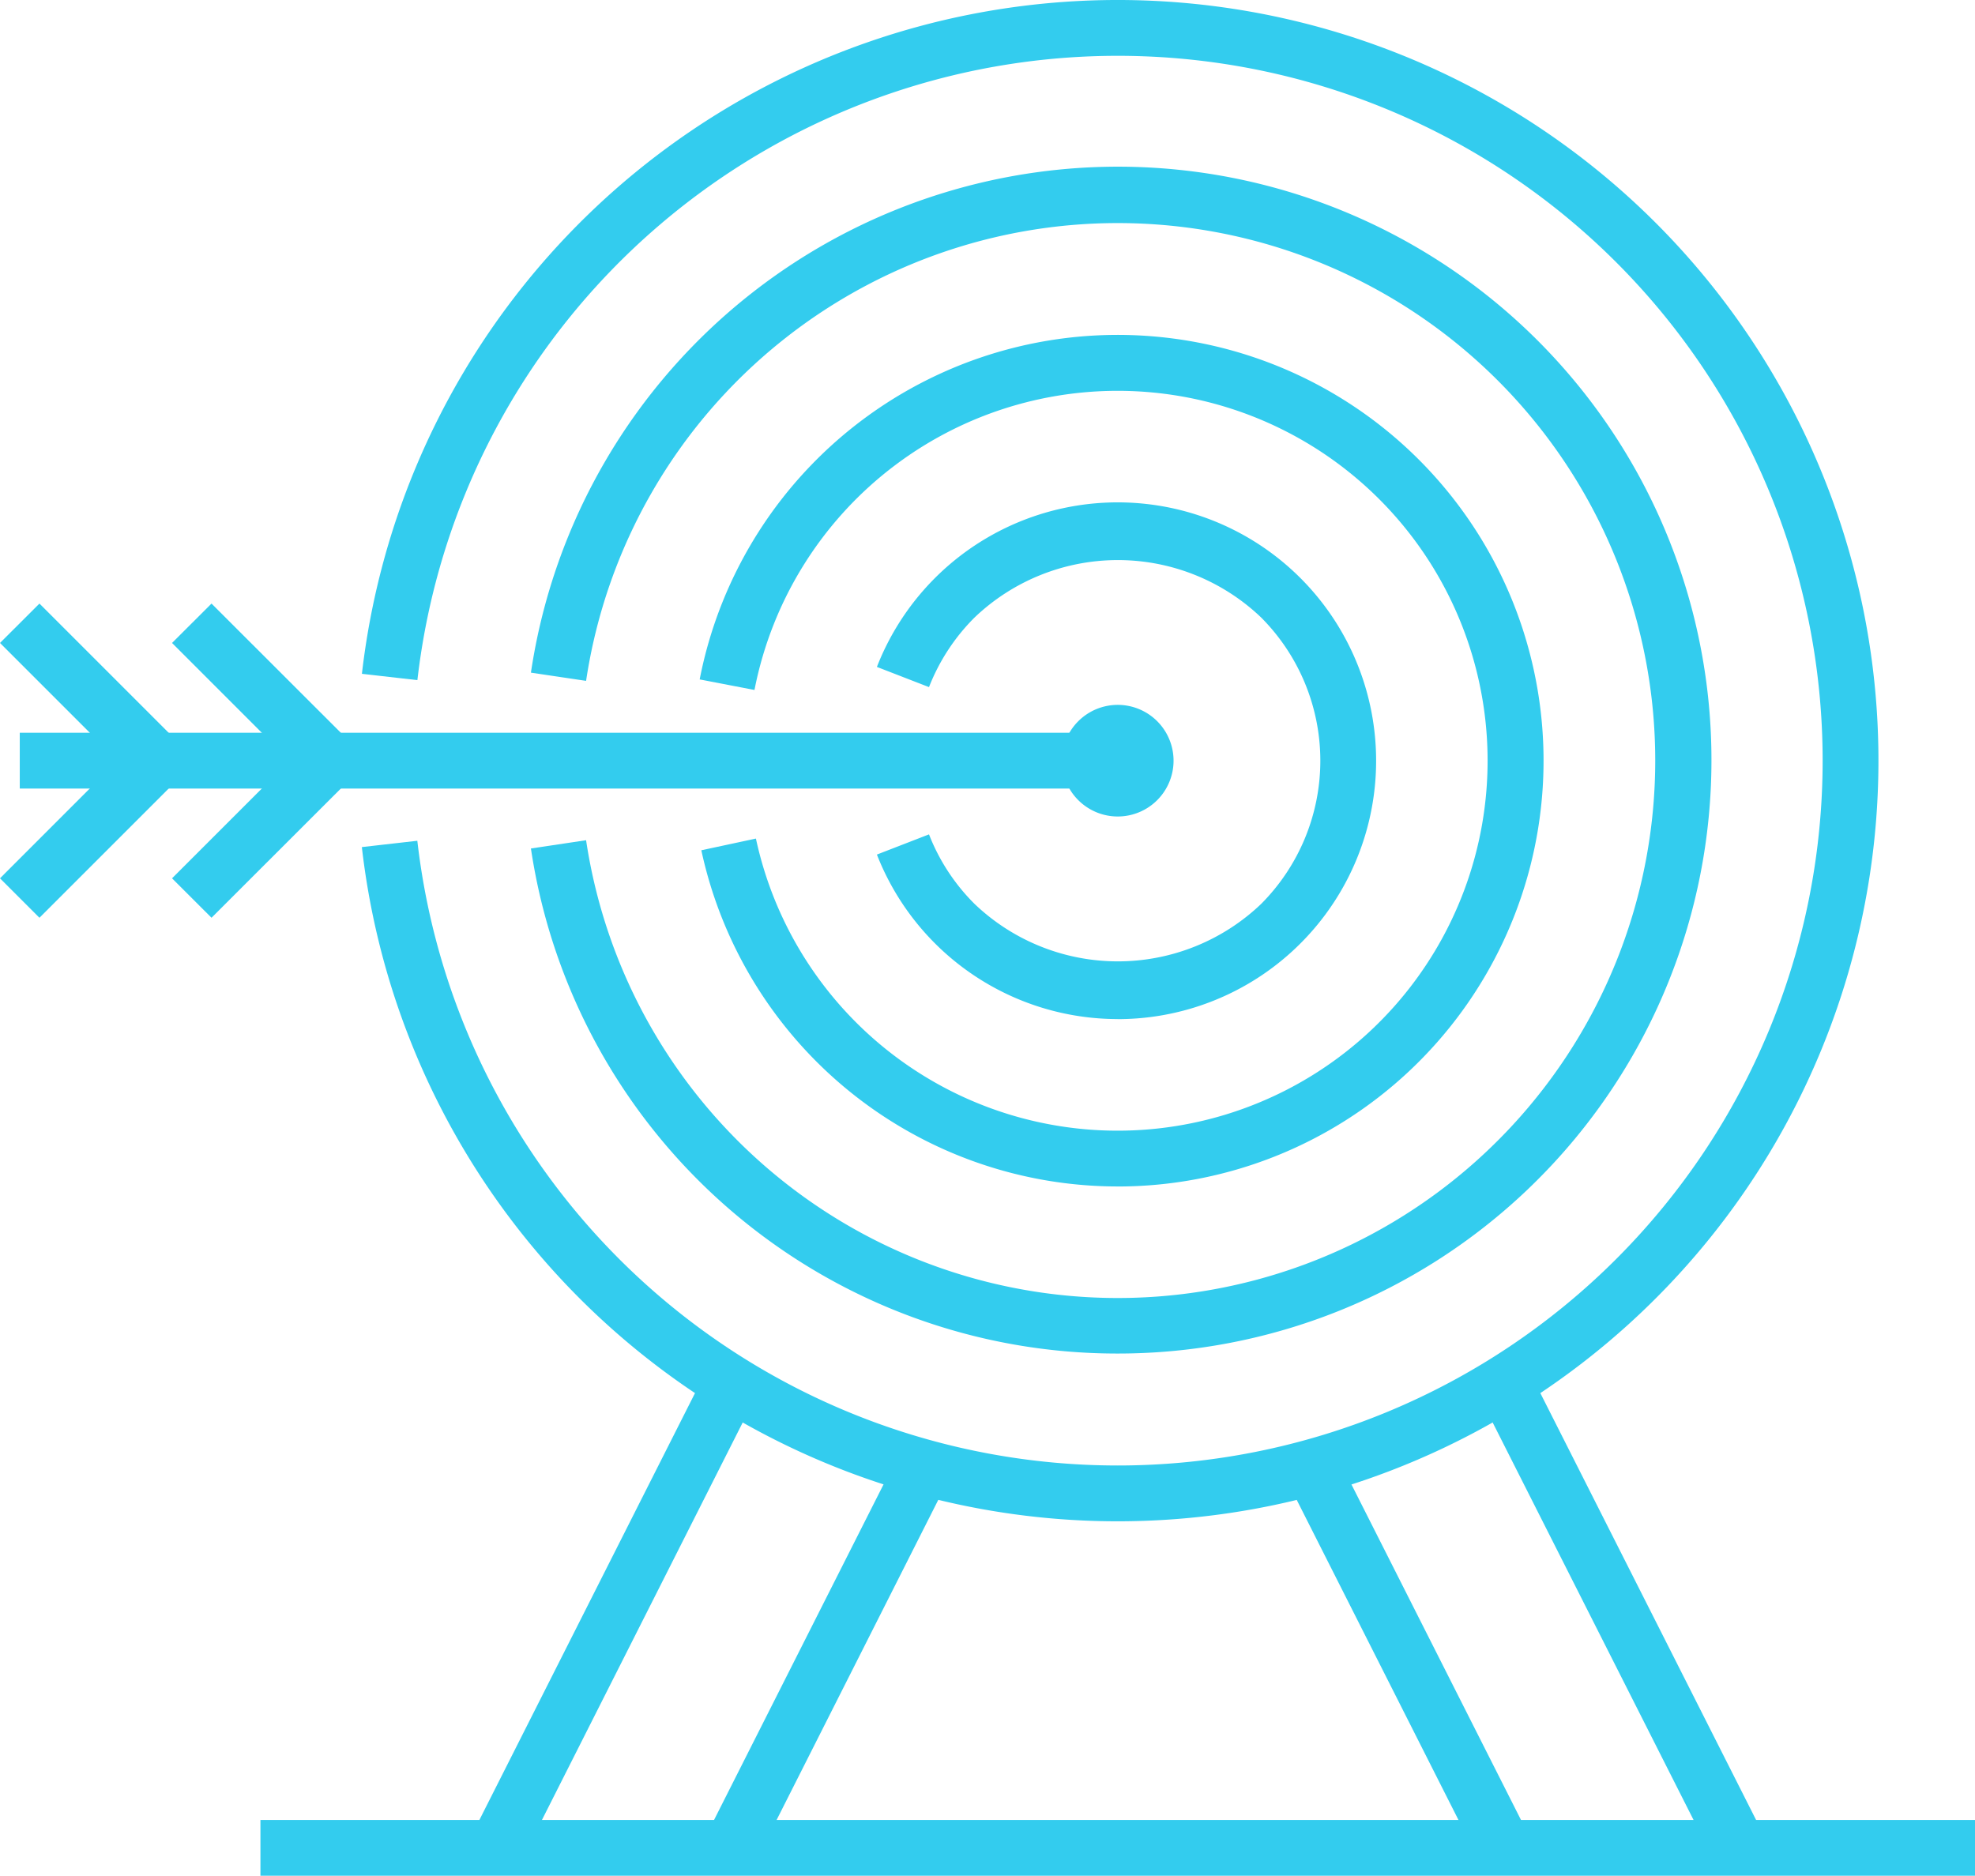 <svg id="execution-icon" xmlns="http://www.w3.org/2000/svg" xmlns:xlink="http://www.w3.org/1999/xlink" width="64.437" height="61.207" viewBox="0 0 64.437 61.207">
  <defs>
    <clipPath id="clip-path">
      <rect id="Rectangle_1127" data-name="Rectangle 1127" width="64.437" height="61.207" fill="#3ce"/>
    </clipPath>
  </defs>
  <rect id="Rectangle_1121" data-name="Rectangle 1121" width="35.822" height="1.821" transform="translate(0.645 23.91)" fill="#3ce"/>
  <path id="Path_12449" data-name="Path 12449" d="M0,12.1l3.839,3.839L0,19.78l1.287,1.287,5.126-5.126L1.287,10.815Z" transform="translate(0 8.88)" fill="#3ce"/>
  <path id="Path_12450" data-name="Path 12450" d="M4.37,21.067,3.082,19.78l3.839-3.839L3.082,12.1,4.37,10.815,9.5,15.941Z" transform="translate(2.531 8.88)" fill="#3ce"/>
  <rect id="Rectangle_1122" data-name="Rectangle 1122" width="55.94" height="1.821" transform="translate(8.497 59.386)" fill="#3ce"/>
  <rect id="Rectangle_1123" data-name="Rectangle 1123" width="1.821" height="13.928" transform="translate(41.97 48.275) rotate(-26.806)" fill="#3ce"/>
  <rect id="Rectangle_1124" data-name="Rectangle 1124" width="1.821" height="16.406" transform="translate(48.522 46.065) rotate(-26.812)" fill="#3ce"/>
  <rect id="Rectangle_1125" data-name="Rectangle 1125" width="13.928" height="1.821" transform="matrix(0.451, -0.893, 0.893, 0.451, 23.044, 59.887)" fill="#3ce"/>
  <rect id="Rectangle_1126" data-name="Rectangle 1126" width="16.402" height="1.821" transform="matrix(0.451, -0.893, 0.893, 0.451, 15.388, 59.887)" fill="#3ce"/>
  <g id="Group_1985" data-name="Group 1985" transform="translate(0 0)">
    <g id="Group_1984" data-name="Group 1984" clip-path="url(#clip-path)">
      <path id="Path_12451" data-name="Path 12451" d="M31.143,49.641a24.82,24.82,0,0,1-24.66-22l1.81-.206A23,23,0,0,0,31.143,47.82,23,23,0,0,0,47.407,8.557,23,23,0,0,0,8.295,22.193l-1.81-.206A24.821,24.821,0,0,1,48.695,7.27,24.821,24.821,0,0,1,31.143,49.641" transform="translate(5.323 0)" fill="#3ce"/>
      <path id="Path_12452" data-name="Path 12452" d="M28.657,41.7A19.337,19.337,0,0,1,9.512,25.22l1.8-.27a17.538,17.538,0,1,0,0-5.2l-1.8-.268A19.364,19.364,0,1,1,28.657,41.7" transform="translate(7.81 2.467)" fill="#3ce"/>
      <path id="Path_12453" data-name="Path 12453" d="M26.175,33.789A13.9,13.9,0,0,1,12.59,22.819l1.781-.382a12.071,12.071,0,1,0-.047-4.849l-1.788-.344a13.894,13.894,0,1,1,13.64,16.546" transform="translate(10.292 4.926)" fill="#3ce"/>
      <path id="Path_12454" data-name="Path 12454" d="M23.567,25.863a8.439,8.439,0,0,1-7.856-5.368l1.7-.659a6.547,6.547,0,0,0,1.488,2.271,6.767,6.767,0,0,0,9.347,0,6.62,6.62,0,0,0,0-9.349,6.769,6.769,0,0,0-9.347,0,6.588,6.588,0,0,0-1.488,2.273l-1.7-.659a8.432,8.432,0,0,1,13.818-2.9,8.431,8.431,0,0,1-5.962,14.393" transform="translate(12.899 7.39)" fill="#3ce"/>
      <path id="Path_12455" data-name="Path 12455" d="M19.559,13.164a1.821,1.821,0,1,1,0,2.575,1.819,1.819,0,0,1,0-2.575" transform="translate(15.621 10.37)" fill="#3ce"/>
    </g>
  </g>
</svg>
